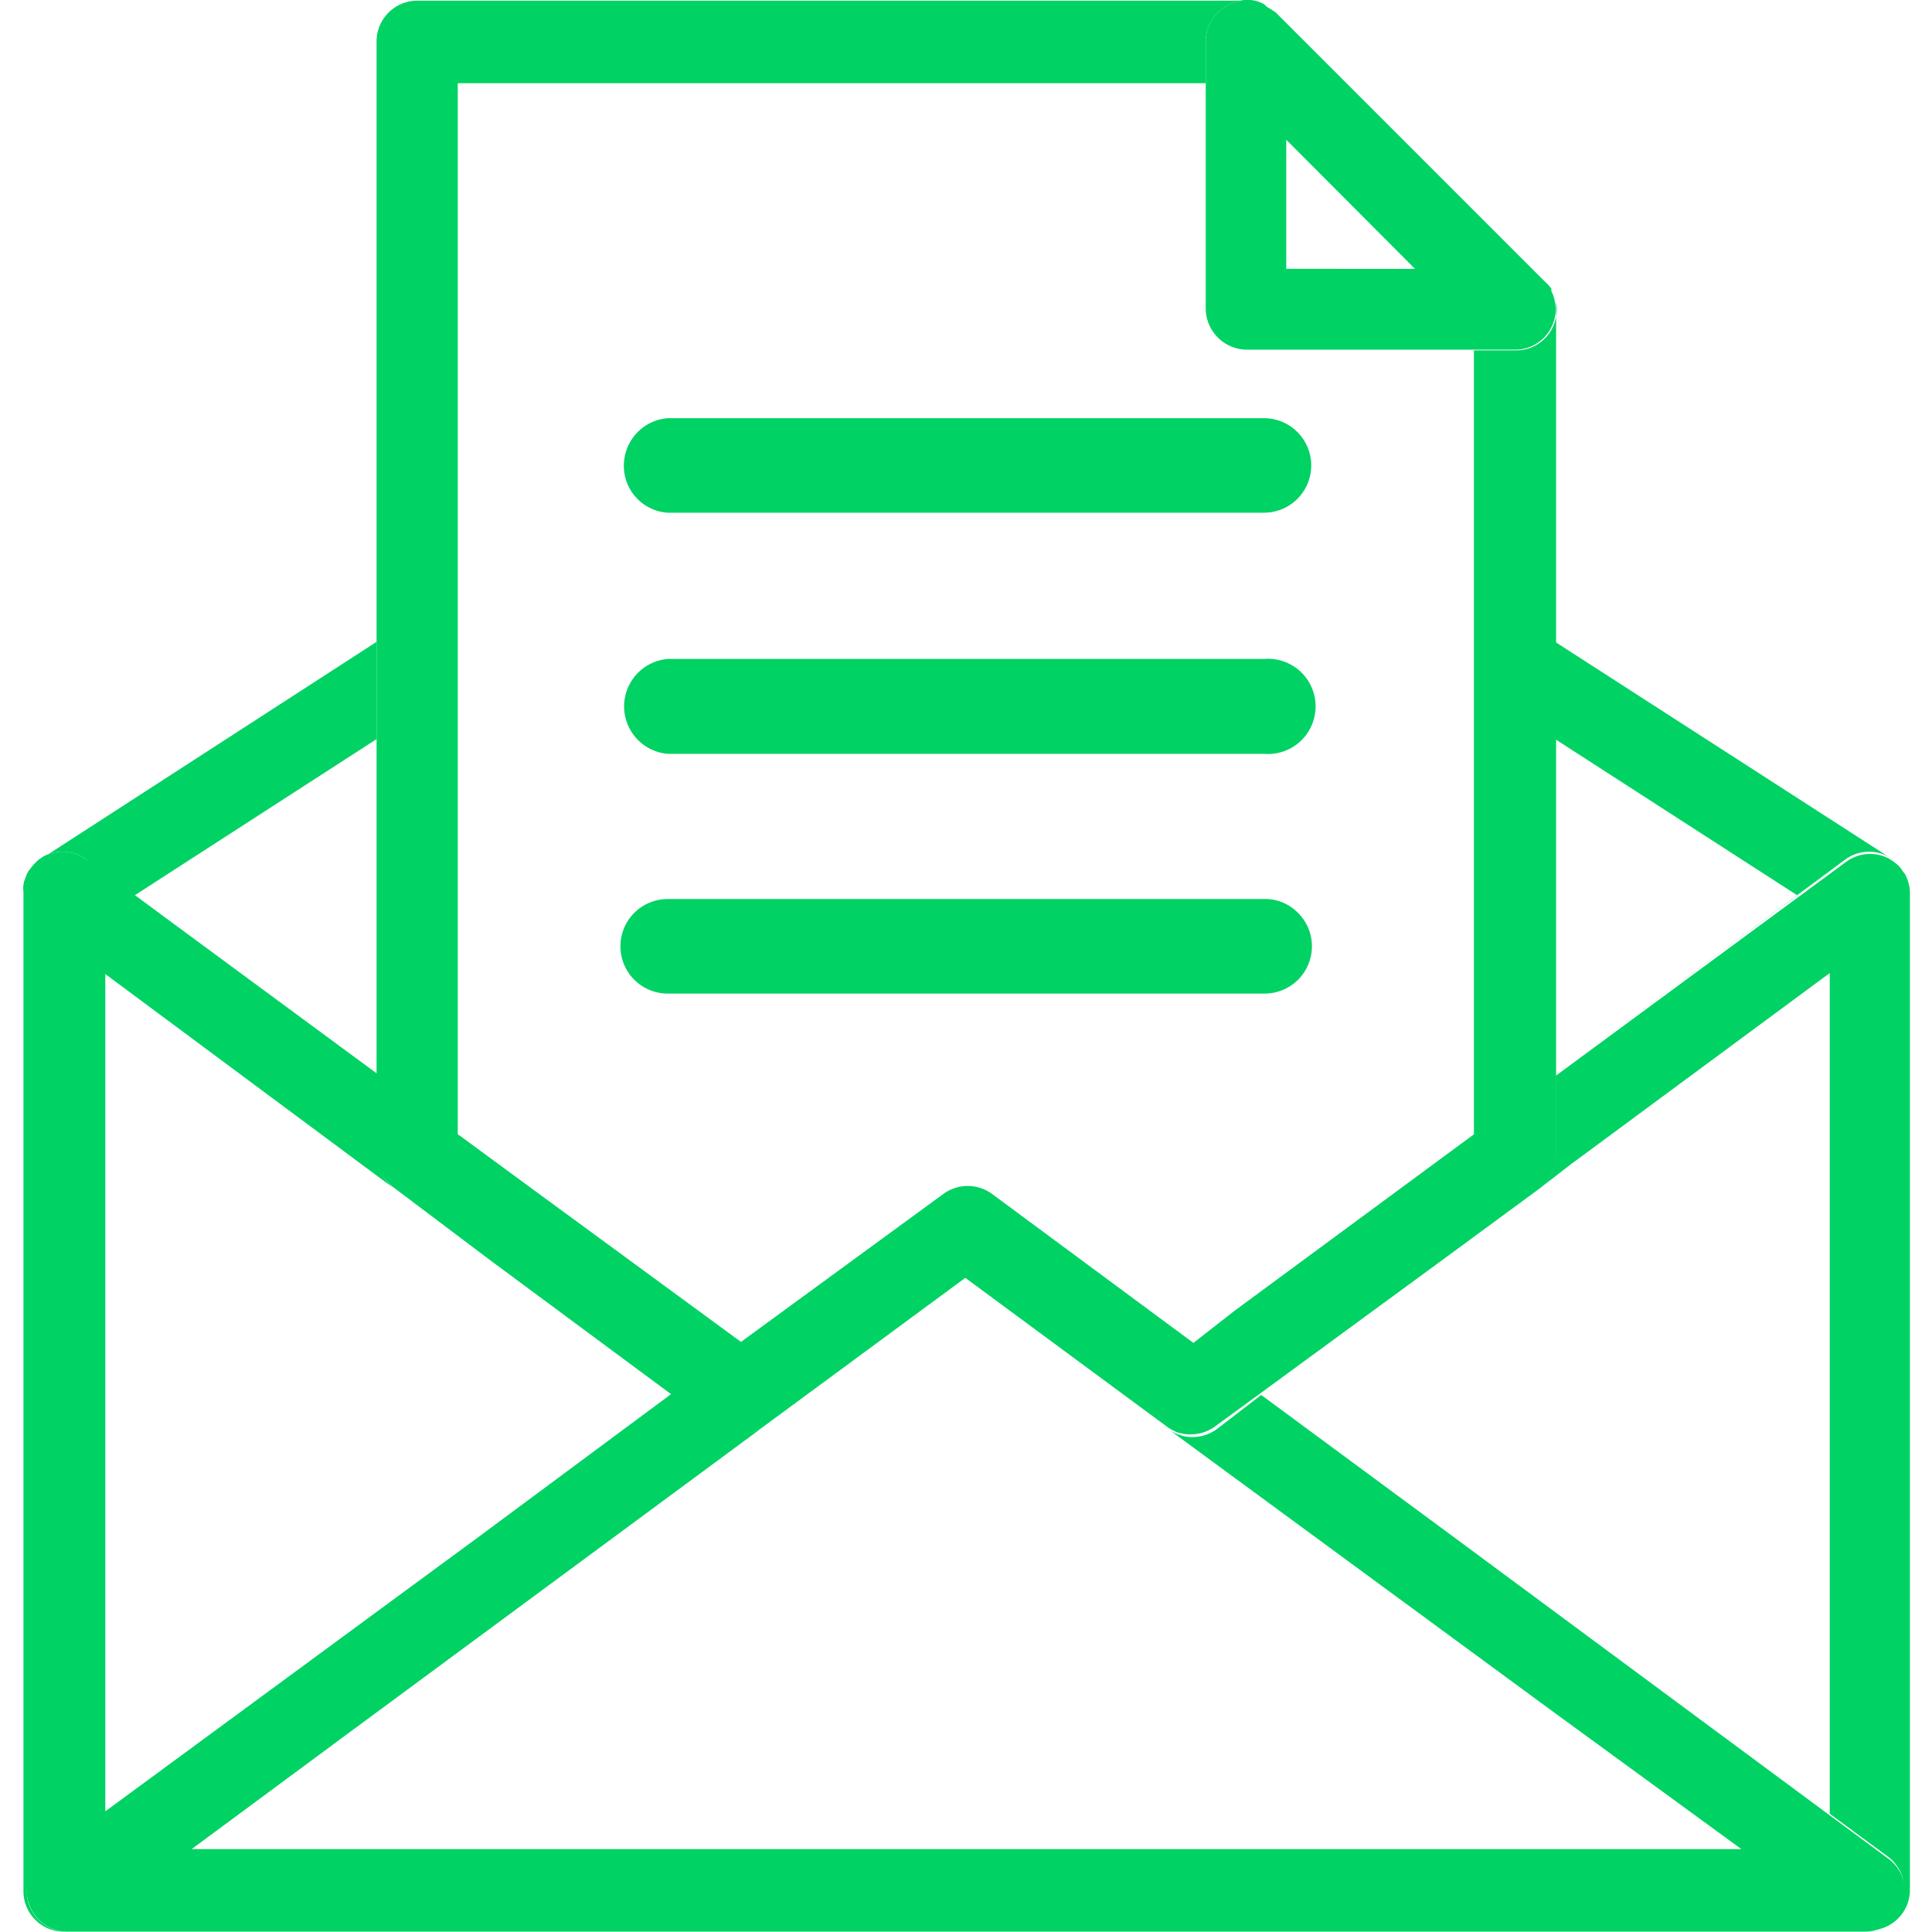 <svg xmlns="http://www.w3.org/2000/svg" width="58" height="58" viewBox="0 0 55.12 56.41">
    <path d="M34.24,42.44,28.36,38.1l-5.88,4.34-12.2,9L5.75,54.81H51l-5.38-4ZM45.58,22.37v9.78l7.05-5.22ZM42.42,37.45l-5.46,4,5.43,4,11.15,8.24V29.23L46,34.82l-.87.65h0Zm-30.79-2h0L11,35,3.19,29.23V53.75l10.8-8,5.78-4.27-5.25-3.88ZM4.09,26.93l7.06,5.22V22.37ZM37.75,8.64h3.76L37.75,4.87Z" transform="translate(-0.8 -0.79)" fill="none"/>
    <path d="M.89,26.46a1.67,1.67,0,0,1,.08-.2A1.19,1.19,0,0,0,.89,26.46Zm-.08.37a.67.67,0,0,1,0-.2A.67.67,0,0,0,.81,26.83Zm54.94-.57a1.28,1.28,0,0,1,.11.24A1.28,1.28,0,0,0,55.75,26.26ZM1,26.18A1.07,1.07,0,0,1,1.17,26,1.07,1.07,0,0,0,1,26.18Z" transform="translate(-0.8 -0.79)" fill="#00d264"/>
    <path d="M52.63,26.93l-7.05,5.22L54,25.91a1.18,1.18,0,0,1,1.25-.13,1.07,1.07,0,0,1,.22.15l-.12-.09-9.79-6.31v2.84Zm-49.92-1,8.44,6.24L4.09,26.93l7.06-4.56V19.53l-9.8,6.34a.31.31,0,0,0-.11.09,1.24,1.24,0,0,1,.22-.18A1.18,1.18,0,0,1,2.71,25.91ZM55.58,26a1.15,1.15,0,0,1,.14.17.75.75,0,0,0-.14-.17ZM3.19,29.23h0L11,35Zm50.35,0L46,34.82Zm2.38-2.4a1,1,0,0,0-.05-.29,1.12,1.12,0,0,1,.05.31ZM22.48,42.44l-12.2,9,12.2-9Z" transform="translate(-0.8 -0.79)" fill="#00d264"/>
    <path d="M1,56.39a1.18,1.18,0,0,1,.42-1.33L14,45.76l-10.77,8V29.23L11,35l.66.49a1.21,1.21,0,0,1-.48-1V32.15L2.71,25.91a1.18,1.18,0,0,0-1.25-.13,1.07,1.07,0,0,0-.22.15L1.17,26a1.15,1.15,0,0,0-.14.17.37.37,0,0,0-.06.08,1.19,1.19,0,0,0-.08.2.48.48,0,0,0-.05.18.67.67,0,0,0,0,.2V56A1.18,1.18,0,0,0,2,57.19h.13A1.17,1.17,0,0,1,1,56.39Zm18.76-14.9h0l-5.25-3.88Z" transform="translate(-0.8 -0.79)" fill="#00d264"/>
    <path d="M13.55,34l0-.07L21.83,40l0,.07Z" transform="translate(-0.8 -0.79)" fill="#00d264"/>
    <path d="M55.92,26.85a1.12,1.12,0,0,0-.05-.31v0a1.22,1.22,0,0,0-.1-.24l-.06-.07a.7.7,0,0,0-.13-.17L55.51,26a1.7,1.7,0,0,0-.22-.15,1.18,1.18,0,0,0-1.24.11l-8.47,6.24v2.36a1.2,1.2,0,0,1-.47.93L46,34.8l7.58-5.6V53.75L42.39,45.51,55.28,55a1.2,1.2,0,0,1,.42,1.33,1.17,1.17,0,0,1-1.12.82h.15A1.18,1.18,0,0,0,55.92,56ZM37,41.49h0l5.46-4Zm-2.72.95,11.36,8.4-11.35-8.4Zm8.95-8.53h0l-7,5.17ZM29.07,35.65,35,40h0Z" transform="translate(-0.8 -0.79)" fill="#00d264"/>
    <path d="M55.72,56.39a1.19,1.19,0,0,0-.43-1.33L42.4,45.52l-5.42-4-1.3,1a1.23,1.23,0,0,1-.71.23,1.17,1.17,0,0,1-.7-.23L45.6,50.84,51,54.78H5.75l4.53-3.35,12.19-9a1.19,1.19,0,0,1-1.41,0l-1.29-.95L14,45.76,1.43,55A1.2,1.2,0,0,0,1,56.37a1.18,1.18,0,0,0,1.12.82H54.58A1.18,1.18,0,0,0,55.72,56.39ZM45.25,9a.89.89,0,0,1,.16.22A.89.89,0,0,0,45.25,9Zm.2.29a1.11,1.11,0,0,1,.1.29,1.11,1.11,0,0,0-.1-.29ZM37.16,1a.8.8,0,0,1,.19.13Z" transform="translate(-0.8 -0.79)" fill="#00d264"/>
    <path d="M11.15,32.15v2.36a1.2,1.2,0,0,0,.47.93l2.88,2.17,5.24,3.88,1.3.95a1.19,1.19,0,0,0,1.41,0l5.89-4.34,5.88,4.34a1.11,1.11,0,0,0,.7.23,1.2,1.2,0,0,0,.71-.23l1.3-.95,5.46-4,2.72-2a1.19,1.19,0,0,0,.48-.95V9.6a1.22,1.22,0,0,1-.07.68,1.18,1.18,0,0,1-1.1.74H43.19V33.91l-7,5.16L35,40l-5.88-4.35a1.2,1.2,0,0,0-1.42,0L21.75,40l-8.23-6.09V3.22H35.36V2A1.18,1.18,0,0,1,36.1.9a1.1,1.1,0,0,1,.67-.09.74.74,0,0,0-.21,0H12.34A1.19,1.19,0,0,0,11.15,2ZM36.8.81a1.51,1.51,0,0,1,.26.12A.88.88,0,0,0,36.8.81Z" transform="translate(-0.8 -0.79)" fill="#00d264"/>
    <path d="M36.1.9A1.18,1.18,0,0,0,35.36,2V9.83A1.21,1.21,0,0,0,36.56,11h7.83a1.18,1.18,0,0,0,1.1-.74,1.13,1.13,0,0,0,.06-.68,1,1,0,0,0-.1-.29.25.25,0,0,0,0-.07A1.19,1.19,0,0,0,45.25,9L37.4,1.15h0L37.16,1l-.1-.09A1.51,1.51,0,0,0,36.8.81,1.12,1.12,0,0,0,36.1.9Zm1.61,7.74V4.87l3.76,3.77ZM19.65,13a1.39,1.39,0,0,0-1.28,1.38,1.37,1.37,0,0,0,1.28,1.38H37.06a1.38,1.38,0,1,0,0-2.76Zm0,9.8H37.06a1.39,1.39,0,1,0,0-2.77H19.65a1.39,1.39,0,0,0,0,2.77Zm18.81,5.63a1.37,1.37,0,0,0-.42-1,1.34,1.34,0,0,0-1-.39H19.65a1.38,1.38,0,0,0,0,2.76H37.06a1.38,1.38,0,0,0,1.4-1.39Z" transform="translate(-0.8 -0.79)" fill="#00d264"/>
</svg>
